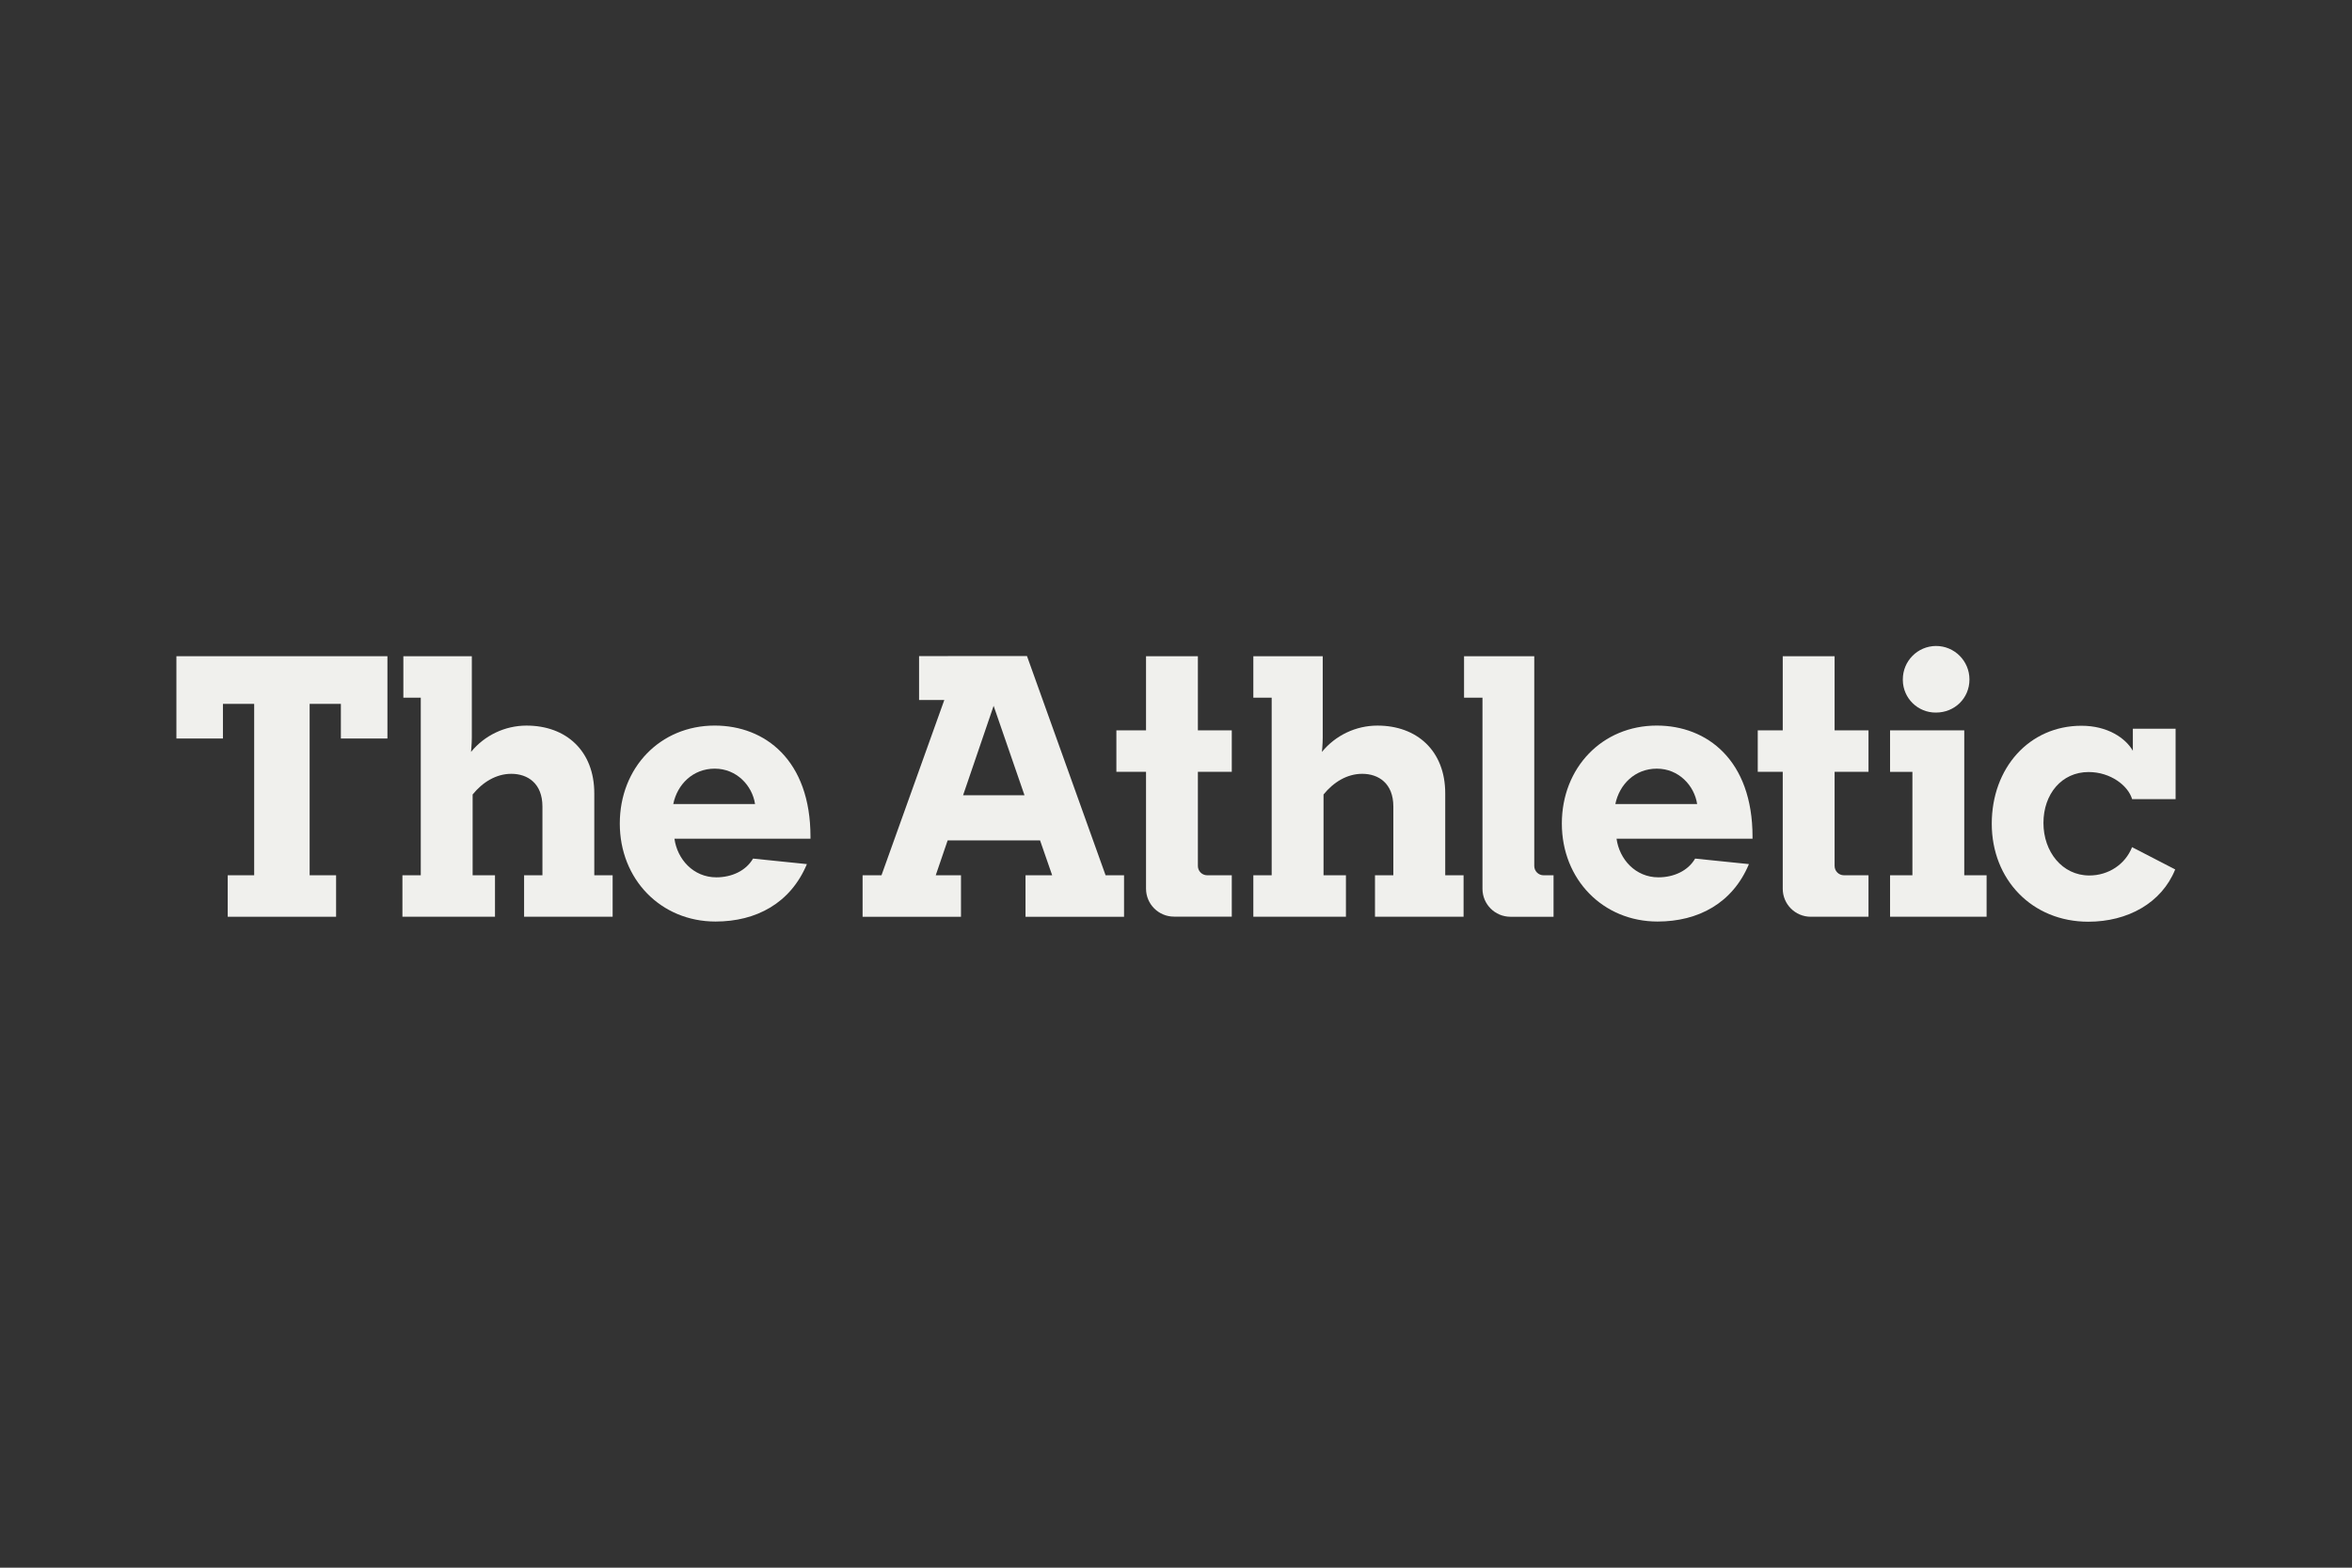 <?xml version="1.0" encoding="UTF-8"?> <svg xmlns="http://www.w3.org/2000/svg" id="Layer_2" width="300" height="200" viewBox="0 0 300 200"><rect x="0" y="0" width="300" height="200" fill="#333333" stroke="none"/><g id="Layer_1-2"><g id="Athletic"><g id="Athletic-2"><rect width="300" height="200" style="fill:none; stroke-width:0px;"></rect></g><path d="m86.028,107c.352,2.595,2.391,4.926,5.343,4.926,1.935,0,3.765-.813,4.681-2.391l6.869.704c-2.086,4.985-6.463,7.327-11.653,7.327-6.97,0-12.212-5.378-12.212-12.5s5.14-12.5,12.11-12.5c6.412,0,12.212,4.41,12.212,14.18v.253l-17.35.002Zm-.153-4.426h10.432c-.352-2.341-2.341-4.512-5.14-4.512s-4.783,2.019-5.291,4.512Z" style="fill:#f0f0ed; stroke-width:0px;"></path><path d="m206.193,107c.352,2.595,2.391,4.926,5.343,4.926,1.935,0,3.765-.813,4.681-2.391l6.861.704c-2.085,4.985-6.461,7.327-11.651,7.327-6.971,0-12.212-5.378-12.212-12.5s5.14-12.5,12.11-12.5c6.41,0,12.212,4.41,12.212,14.18v.253l-17.343.002Zm-.153-4.426h10.43c-.352-2.341-2.34-4.512-5.138-4.512s-4.783,2.019-5.292,4.512Z" style="fill:#f0f0ed; stroke-width:0px;"></path><path d="m51.329,116.956v-5.292h2.341v-22.654h-2.222v-5.292h8.734v10.379c0,.814-.102,1.831-.102,1.831,1.735-2.122,4.33-3.355,7.072-3.358,5.038-.005,8.65,3.209,8.65,8.644v10.449h2.341v5.292h-11.295v-5.292h2.34v-8.769c0-2.952-1.882-4.173-3.969-4.173-1.935,0-3.663,1.068-4.934,2.639v10.303h2.852v5.292h-11.807Z" style="fill:#f0f0ed; stroke-width:0px;"></path><path d="m159.864,116.956v-5.292h2.34v-22.654h-2.34v-5.292h8.852v10.379c0,.814-.102,1.831-.102,1.831,1.735-2.123,4.332-3.356,7.074-3.358,5.036-.005,8.653,3.209,8.653,8.644v10.449h2.34v5.292h-11.299v-5.292h2.341v-8.769c0-2.952-1.882-4.173-3.969-4.173-1.935,0-3.664,1.068-4.936,2.639v10.303h2.857v5.292h-11.811Z" style="fill:#f0f0ed; stroke-width:0px;"></path><path d="m157.115,98.468v-5.291h-4.324v-9.457h-6.614v9.457h-3.782v5.291h3.782v14.903c0,1.97,1.595,3.568,3.566,3.569h7.373v-5.276h-3.135c-.657,0-1.189-.532-1.189-1.189h0v-12.008h4.324Z" style="fill:#f0f0ed; stroke-width:0px;"></path><path d="m117.228,83.702v5.603h3.219l-8.013,22.36h-2.41v5.292h12.551v-5.292h-3.221l1.52-4.451h11.786l1.545,4.451h-3.399v5.292h12.567v-5.292h-2.354l-10.027-27.97-13.765.007Zm5.615,17.753l3.895-11.406,3.937,11.406h-7.832Z" style="fill:#f0f0ed; stroke-width:0px;"></path><path d="m29.046,116.956v-5.292h3.374v-21.866h-3.984v4.419h-5.935v-10.499h26.915v10.499h-5.937v-4.419h-3.984v21.866h3.374v5.292h-13.822Z" style="fill:#f0f0ed; stroke-width:0px;"></path><path d="m189.091,89.011h-2.35v-5.292h8.956v26.757c0,.657.532,1.189,1.189,1.189h1.27v5.292h-5.504c-1.968-.004-3.561-1.601-3.561-3.569v-24.376Z" style="fill:#f0f0ed; stroke-width:0px;"></path><path d="m241.079,116.956v-5.292h2.85v-13.194h-2.85v-5.295h9.464v18.489h2.85v5.292h-12.314Zm5.851-34.546c2.357-.004,4.271,1.904,4.275,4.261v.014c0,2.391-1.882,4.222-4.275,4.222-2.308.023-4.199-1.829-4.222-4.137,0-.028,0-.057,0-.085-.011-2.345,1.877-4.256,4.222-4.275Z" style="fill:#f0f0ed; stroke-width:0px;"></path><path d="m234.005,93.176h4.324v5.291h-4.324v12.008c.002.657.534,1.188,1.191,1.189h3.133v5.292h-7.373c-1.972-.003-3.569-1.604-3.566-3.576,0-.003,0-.006,0-.009v-14.903h-3.188v-5.291h3.188v-9.457h6.614v9.457Z" style="fill:#f0f0ed; stroke-width:0px;"></path><path d="m266.407,98.494c2.799,0,5.038,1.731,5.548,3.46h5.545v-8.989h-5.453v2.815c-.932-1.617-3.221-3.191-6.548-3.191-6.665,0-11.448,5.378-11.448,12.5s5.138,12.5,12.314,12.5c5.036,0,9.359-2.396,11.083-6.671l-5.501-2.841c-.866,2.188-3.001,3.613-5.453,3.613-3.46,0-5.851-3.036-5.851-6.701s2.306-6.497,5.765-6.497Z" style="fill:#f0f0ed; stroke-width:0px;"></path></g></g></svg> 